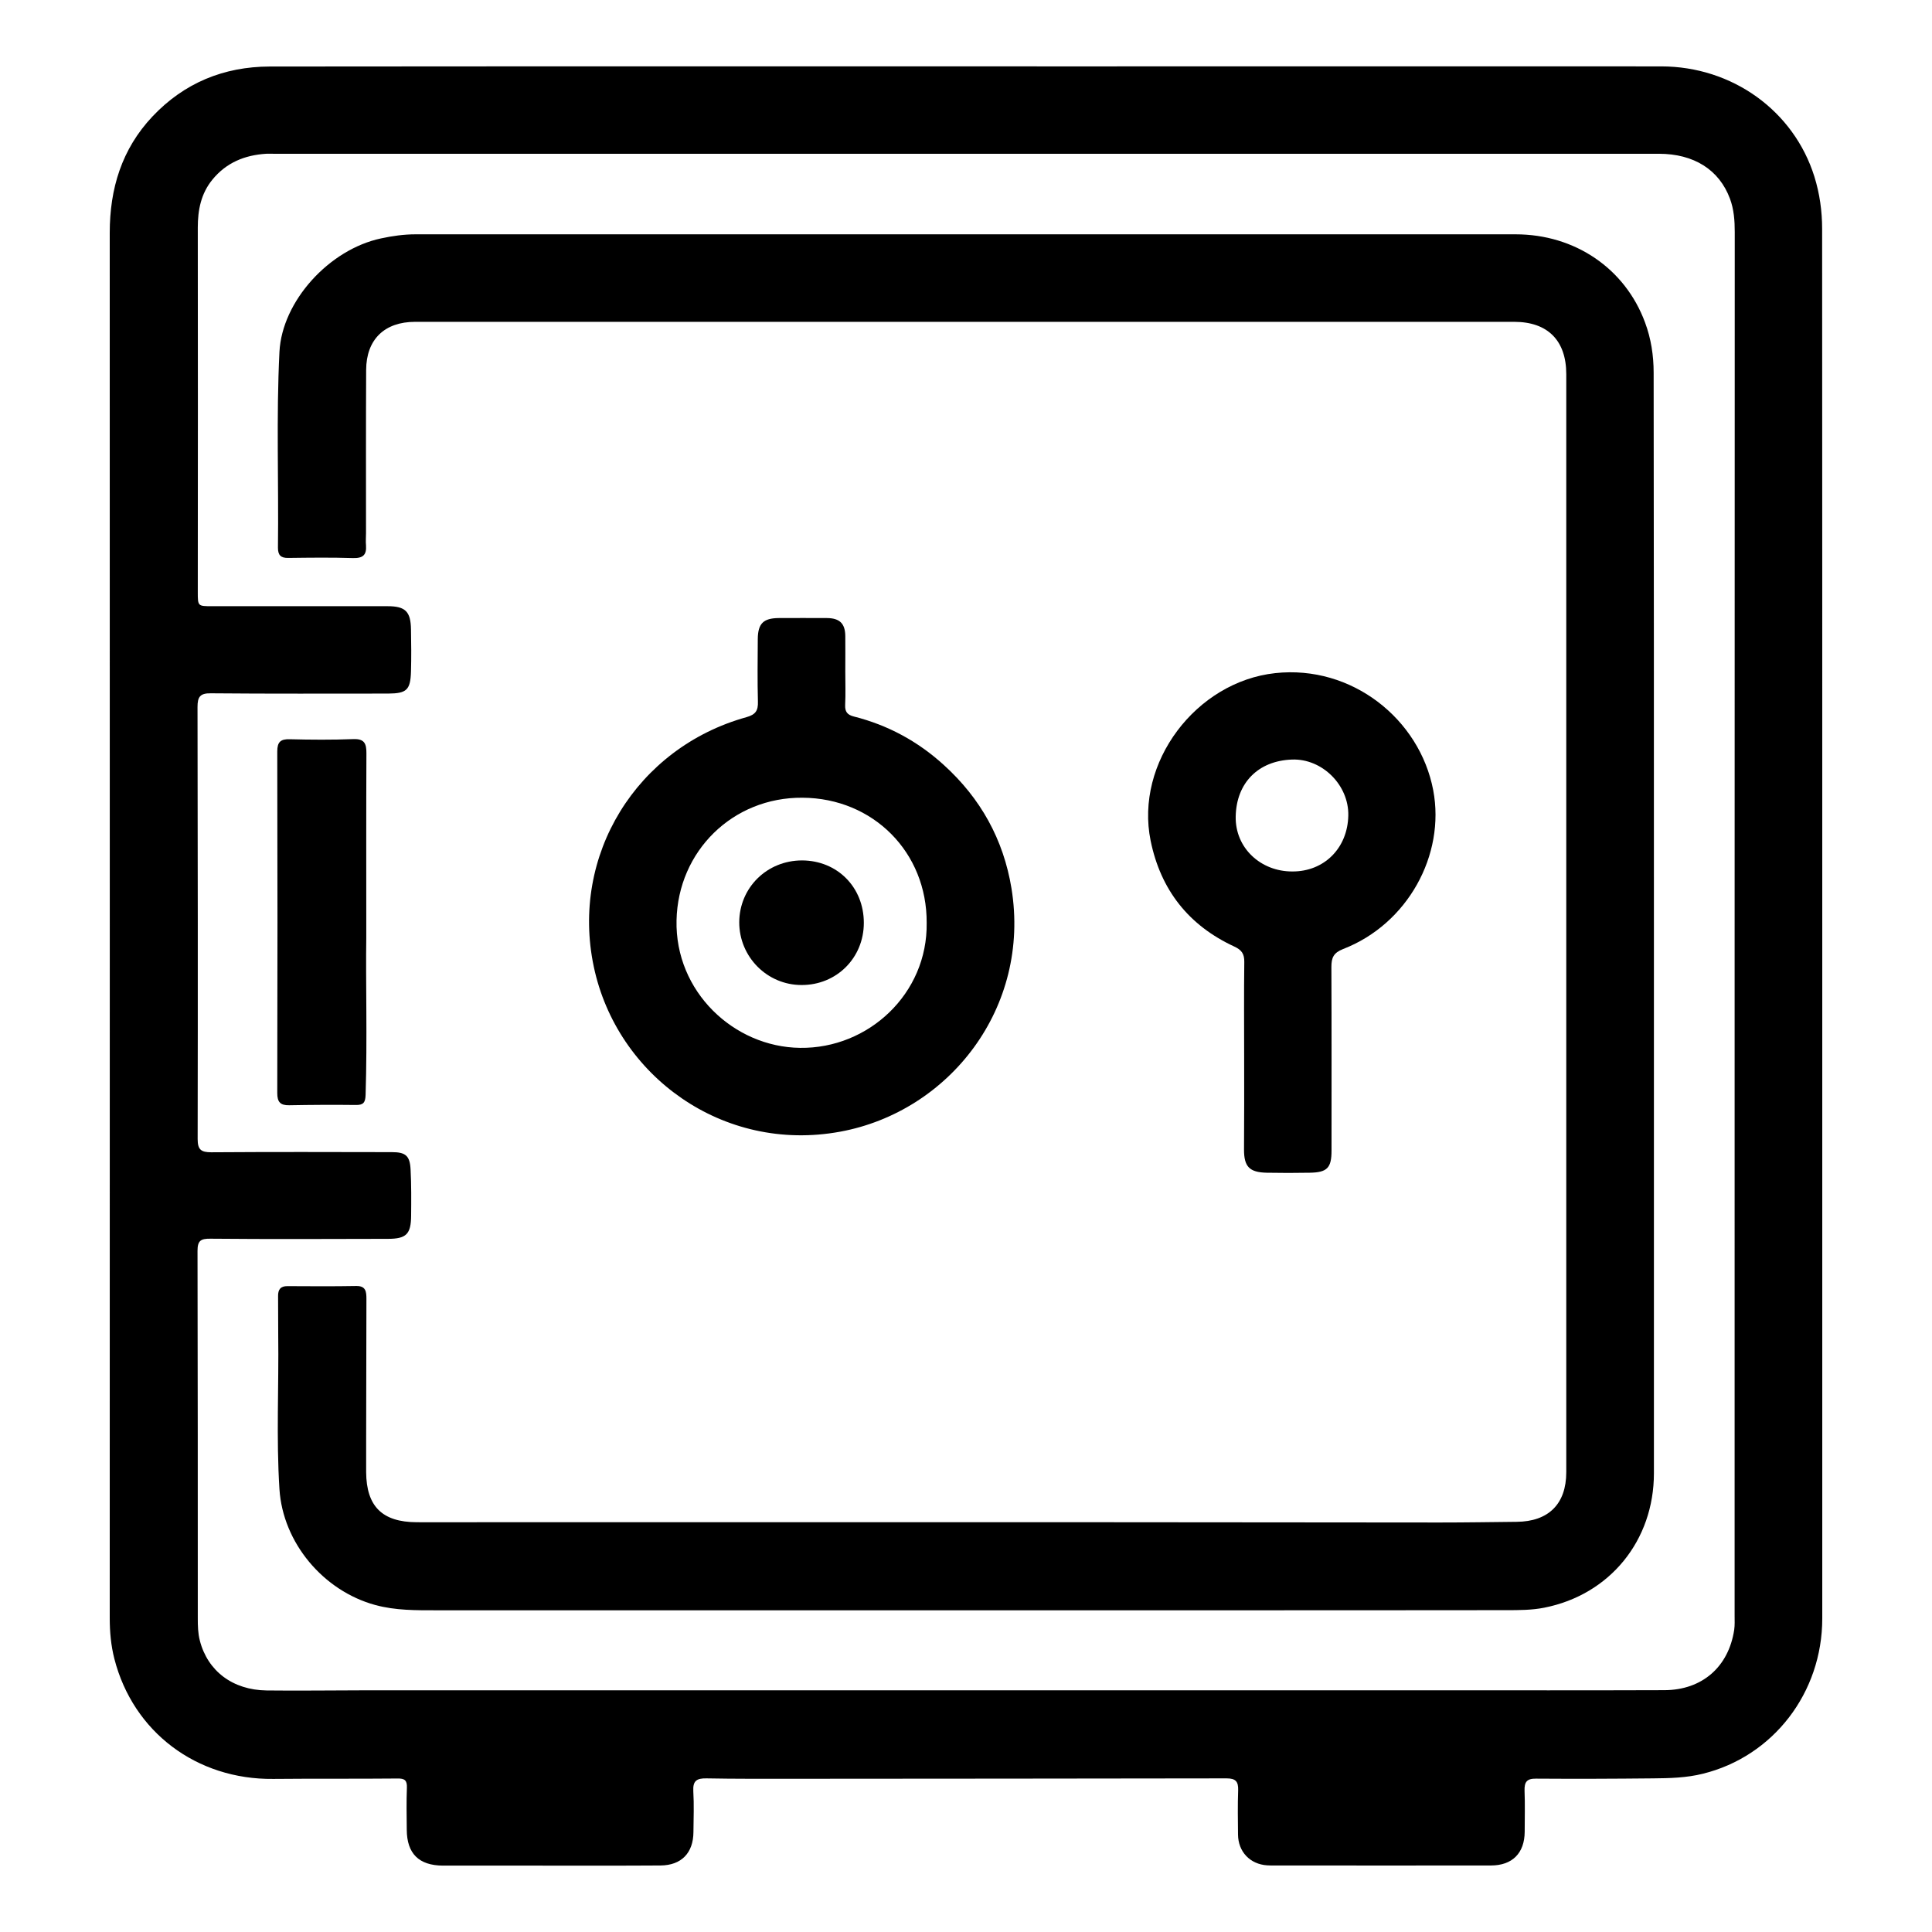 <?xml version="1.0" encoding="utf-8"?>
<!-- Generator: Adobe Illustrator 27.7.0, SVG Export Plug-In . SVG Version: 6.00 Build 0)  -->
<svg fill="rgb(0, 0, 0)" version="1.1" id="Layer_1" xmlns="http://www.w3.org/2000/svg" xmlns:xlink="http://www.w3.org/1999/xlink" x="0px" y="0px"
	 viewBox="0 0 141.73 141.73" style="enable-background:new 0 0 141.73 141.73;" xml:space="preserve">
<g>
	<path d="M133.68,67.69c0,17.01,0,34.03,0,51.04c0,5.45-3.6,10.12-8.76,11.39c-1.2,0.3-2.43,0.33-3.66,0.34
		c-2.86,0.03-5.72,0.04-8.58,0.02c-0.68-0.01-0.86,0.25-0.84,0.89c0.04,1,0.01,2.01,0.01,3.01c-0.01,1.56-0.9,2.47-2.48,2.47
		c-5.12,0.01-10.24,0-15.36,0c-0.35,0-0.7,0.01-1.05-0.01c-1.26-0.08-2.13-1-2.14-2.26c-0.01-1.08-0.03-2.16,0.01-3.24
		c0.02-0.64-0.17-0.88-0.85-0.88c-10.61,0.02-21.23,0.02-31.84,0.03c-2.11,0-4.22,0.01-6.32-0.03c-0.7-0.01-1,0.17-0.96,0.93
		c0.06,1,0.02,2.01,0.01,3.01c-0.01,1.53-0.88,2.44-2.42,2.45c-2.96,0.02-5.92,0.01-8.88,0.01c-2.36,0-4.72,0-7.08,0
		c-1.76-0.01-2.64-0.88-2.65-2.63c-0.01-1.03-0.03-2.06,0.01-3.09c0.02-0.54-0.17-0.68-0.69-0.67c-3.04,0.03-6.07,0-9.11,0.03
		c-5.63,0.06-10.28-3.44-11.66-8.81c-0.25-0.98-0.34-1.98-0.34-2.98c0-33.88,0.01-67.75,0-101.63c0-3.24,0.88-6.14,3.13-8.53
		c2.33-2.47,5.24-3.66,8.6-3.67c20.1-0.02,40.2-0.01,60.3-0.01c13.93,0,27.85-0.01,41.78,0c5.22,0,9.73,3.26,11.24,8.08
		c0.39,1.25,0.57,2.53,0.57,3.85C133.68,33.77,133.68,50.73,133.68,67.69C133.68,67.69,133.68,67.69,133.68,67.69z M70.83,124
		C70.83,124,70.83,124,70.83,124C82.28,124,93.72,124,105.16,124c5.65,0,11.29,0.01,16.94-0.01c2.77-0.01,4.71-1.71,5.12-4.43
		c0.05-0.34,0.03-0.7,0.03-1.05c0-33.83,0-67.66,0.01-101.49c0-0.84-0.06-1.66-0.35-2.44c-0.79-2.13-2.65-3.3-5.22-3.3
		c-33.88,0-67.76,0-101.64,0c-0.18,0-0.35-0.01-0.53,0c-1.57,0.1-2.92,0.65-3.94,1.9c-0.84,1.03-1.07,2.23-1.07,3.52
		c0.01,8.91,0.01,17.82,0,26.73c0,1.04,0,1.04,1.05,1.04c4.29,0,8.58,0,12.87,0c1.31,0,1.7,0.39,1.72,1.7
		c0.02,1.03,0.03,2.06,0,3.09c-0.04,1.36-0.32,1.61-1.67,1.62c-4.34,0-8.68,0.02-13.02-0.02c-0.78-0.01-0.97,0.26-0.97,1
		c0.02,10.56,0.03,21.13,0.01,31.7c0,0.78,0.25,0.97,1,0.97c4.42-0.03,8.83-0.02,13.25-0.01c1,0,1.32,0.26,1.37,1.27
		c0.06,1.13,0.05,2.26,0.04,3.39c-0.01,1.35-0.35,1.7-1.7,1.7c-4.34,0.01-8.68,0.03-13.02-0.01c-0.71-0.01-0.95,0.14-0.95,0.89
		c0.02,8.98,0.02,17.97,0.02,26.95c0,0.55,0.01,1.1,0.15,1.64c0.57,2.23,2.41,3.63,4.9,3.66c2.41,0.03,4.82-0.01,7.22-0.01
		C41.47,124,56.15,124,70.83,124z"/>
	<path d="M121.33,67.65c0,13.48,0,26.95,0,40.43c0,4.93-3.23,8.91-8.05,9.86c-0.9,0.18-1.85,0.18-2.77,0.18
		c-7.95,0.01-15.91,0.01-23.86,0.01c-18.19,0-36.38,0-54.58,0c-1.53,0-3.05,0.02-4.55-0.39c-3.8-1.04-6.77-4.56-7.02-8.5
		c-0.24-3.76-0.04-7.52-0.09-11.29c-0.01-0.95,0-1.91-0.01-2.86c-0.01-0.49,0.18-0.75,0.7-0.74c1.68,0.01,3.36,0.02,5.04-0.01
		c0.7-0.01,0.74,0.42,0.74,0.94c-0.01,3.49-0.01,6.98-0.02,10.46c0,0.75,0,1.51,0,2.26c0.02,2.51,1.18,3.66,3.71,3.67
		c1.53,0.01,3.06,0,4.59,0c15.41,0,30.81,0,46.22,0c8.08,0,16.16,0.02,24.24,0.02c1.88,0,3.76-0.03,5.64-0.05
		c2.34-0.02,3.64-1.31,3.64-3.64c0-26.85,0-53.7,0-80.55c0-2.47-1.36-3.84-3.82-3.84c-26.88,0-53.75,0-80.63,0
		c-2.24,0-3.58,1.29-3.59,3.53c-0.02,3.99-0.01,7.98-0.01,11.97c0,0.3-0.03,0.6,0,0.9c0.05,0.71-0.23,0.95-0.96,0.93
		c-1.58-0.05-3.16-0.03-4.74-0.01c-0.56,0.01-0.76-0.21-0.76-0.75c0.06-4.79-0.13-9.59,0.11-14.37c0.19-3.71,3.64-7.51,7.45-8.32
		c0.83-0.18,1.68-0.3,2.53-0.3c26.9,0,53.8,0,80.7,0c4.36,0,8.04,2.51,9.5,6.47c0.44,1.18,0.63,2.42,0.63,3.68
		C121.33,40.8,121.33,54.22,121.33,67.65C121.33,67.65,121.33,67.65,121.33,67.65z"/>
	<path d="M62.01,49.24c0,0.83,0.03,1.66-0.01,2.48c-0.02,0.49,0.16,0.72,0.63,0.84c2.5,0.63,4.7,1.82,6.61,3.56
		c2.7,2.45,4.37,5.46,4.96,9.04c1.43,8.76-4.56,16.39-12.57,17.86c-8.6,1.58-16.38-4.1-18.07-12.1c-1.73-8.18,3.14-16.07,11.2-18.31
		c0.68-0.19,0.86-0.49,0.84-1.14c-0.04-1.53-0.02-3.06-0.01-4.59c0.01-1.14,0.41-1.53,1.54-1.54c1.18,0,2.36-0.01,3.54,0
		c0.93,0.01,1.33,0.4,1.34,1.32C62.02,47.54,62.01,48.39,62.01,49.24z M67.98,67.7c0.03-5.17-3.92-9.15-9.11-9.18
		c-5.13-0.04-9.13,3.93-9.24,8.99c-0.12,5.23,4.2,9.3,9.06,9.36C63.71,76.94,68.06,72.89,67.98,67.7z"/>
	<path d="M91.27,77.5c0-2.31-0.02-4.62,0.01-6.93c0.01-0.59-0.19-0.88-0.73-1.13c-3.35-1.55-5.4-4.15-6.14-7.76
		c-1.17-5.74,3.33-11.67,9.14-12.3c5.62-0.61,10.6,3.37,11.59,8.59c0.9,4.75-1.88,9.82-6.61,11.65c-0.71,0.28-0.86,0.64-0.86,1.32
		c0.02,4.49,0.01,8.98,0.01,13.47c0,1.27-0.32,1.6-1.6,1.62c-1.05,0.02-2.11,0.02-3.16,0c-1.26-0.03-1.66-0.44-1.66-1.69
		C91.27,82.07,91.28,79.79,91.27,77.5C91.27,77.5,91.27,77.5,91.27,77.5z M94.81,63.93c2.32,0.01,4.05-1.7,4.1-4.1
		c0.05-2.23-1.91-4.19-4.13-4.11c-2.5,0.09-4.08,1.73-4.13,4.17C90.6,62.2,92.48,63.94,94.81,63.93z"/>
	<path d="M26.87,68.76c-0.05,3.24,0.08,7.41-0.05,11.57c-0.02,0.56-0.17,0.74-0.72,0.73c-1.63-0.02-3.26-0.01-4.89,0.02
		c-0.64,0.01-0.87-0.23-0.87-0.89c0.02-8.35,0.02-16.71,0-25.06c0-0.7,0.24-0.92,0.92-0.9c1.55,0.04,3.11,0.05,4.67-0.01
		c0.83-0.03,0.95,0.36,0.95,1.04C26.86,59.46,26.87,63.65,26.87,68.76z"/>
	<path d="M63.37,67.7c0,2.57-2,4.57-4.57,4.56c-2.53,0-4.57-2.07-4.57-4.6c0.01-2.54,2.03-4.54,4.61-4.54
		C61.43,63.13,63.37,65.09,63.37,67.7z"/>
</g>
</svg>
